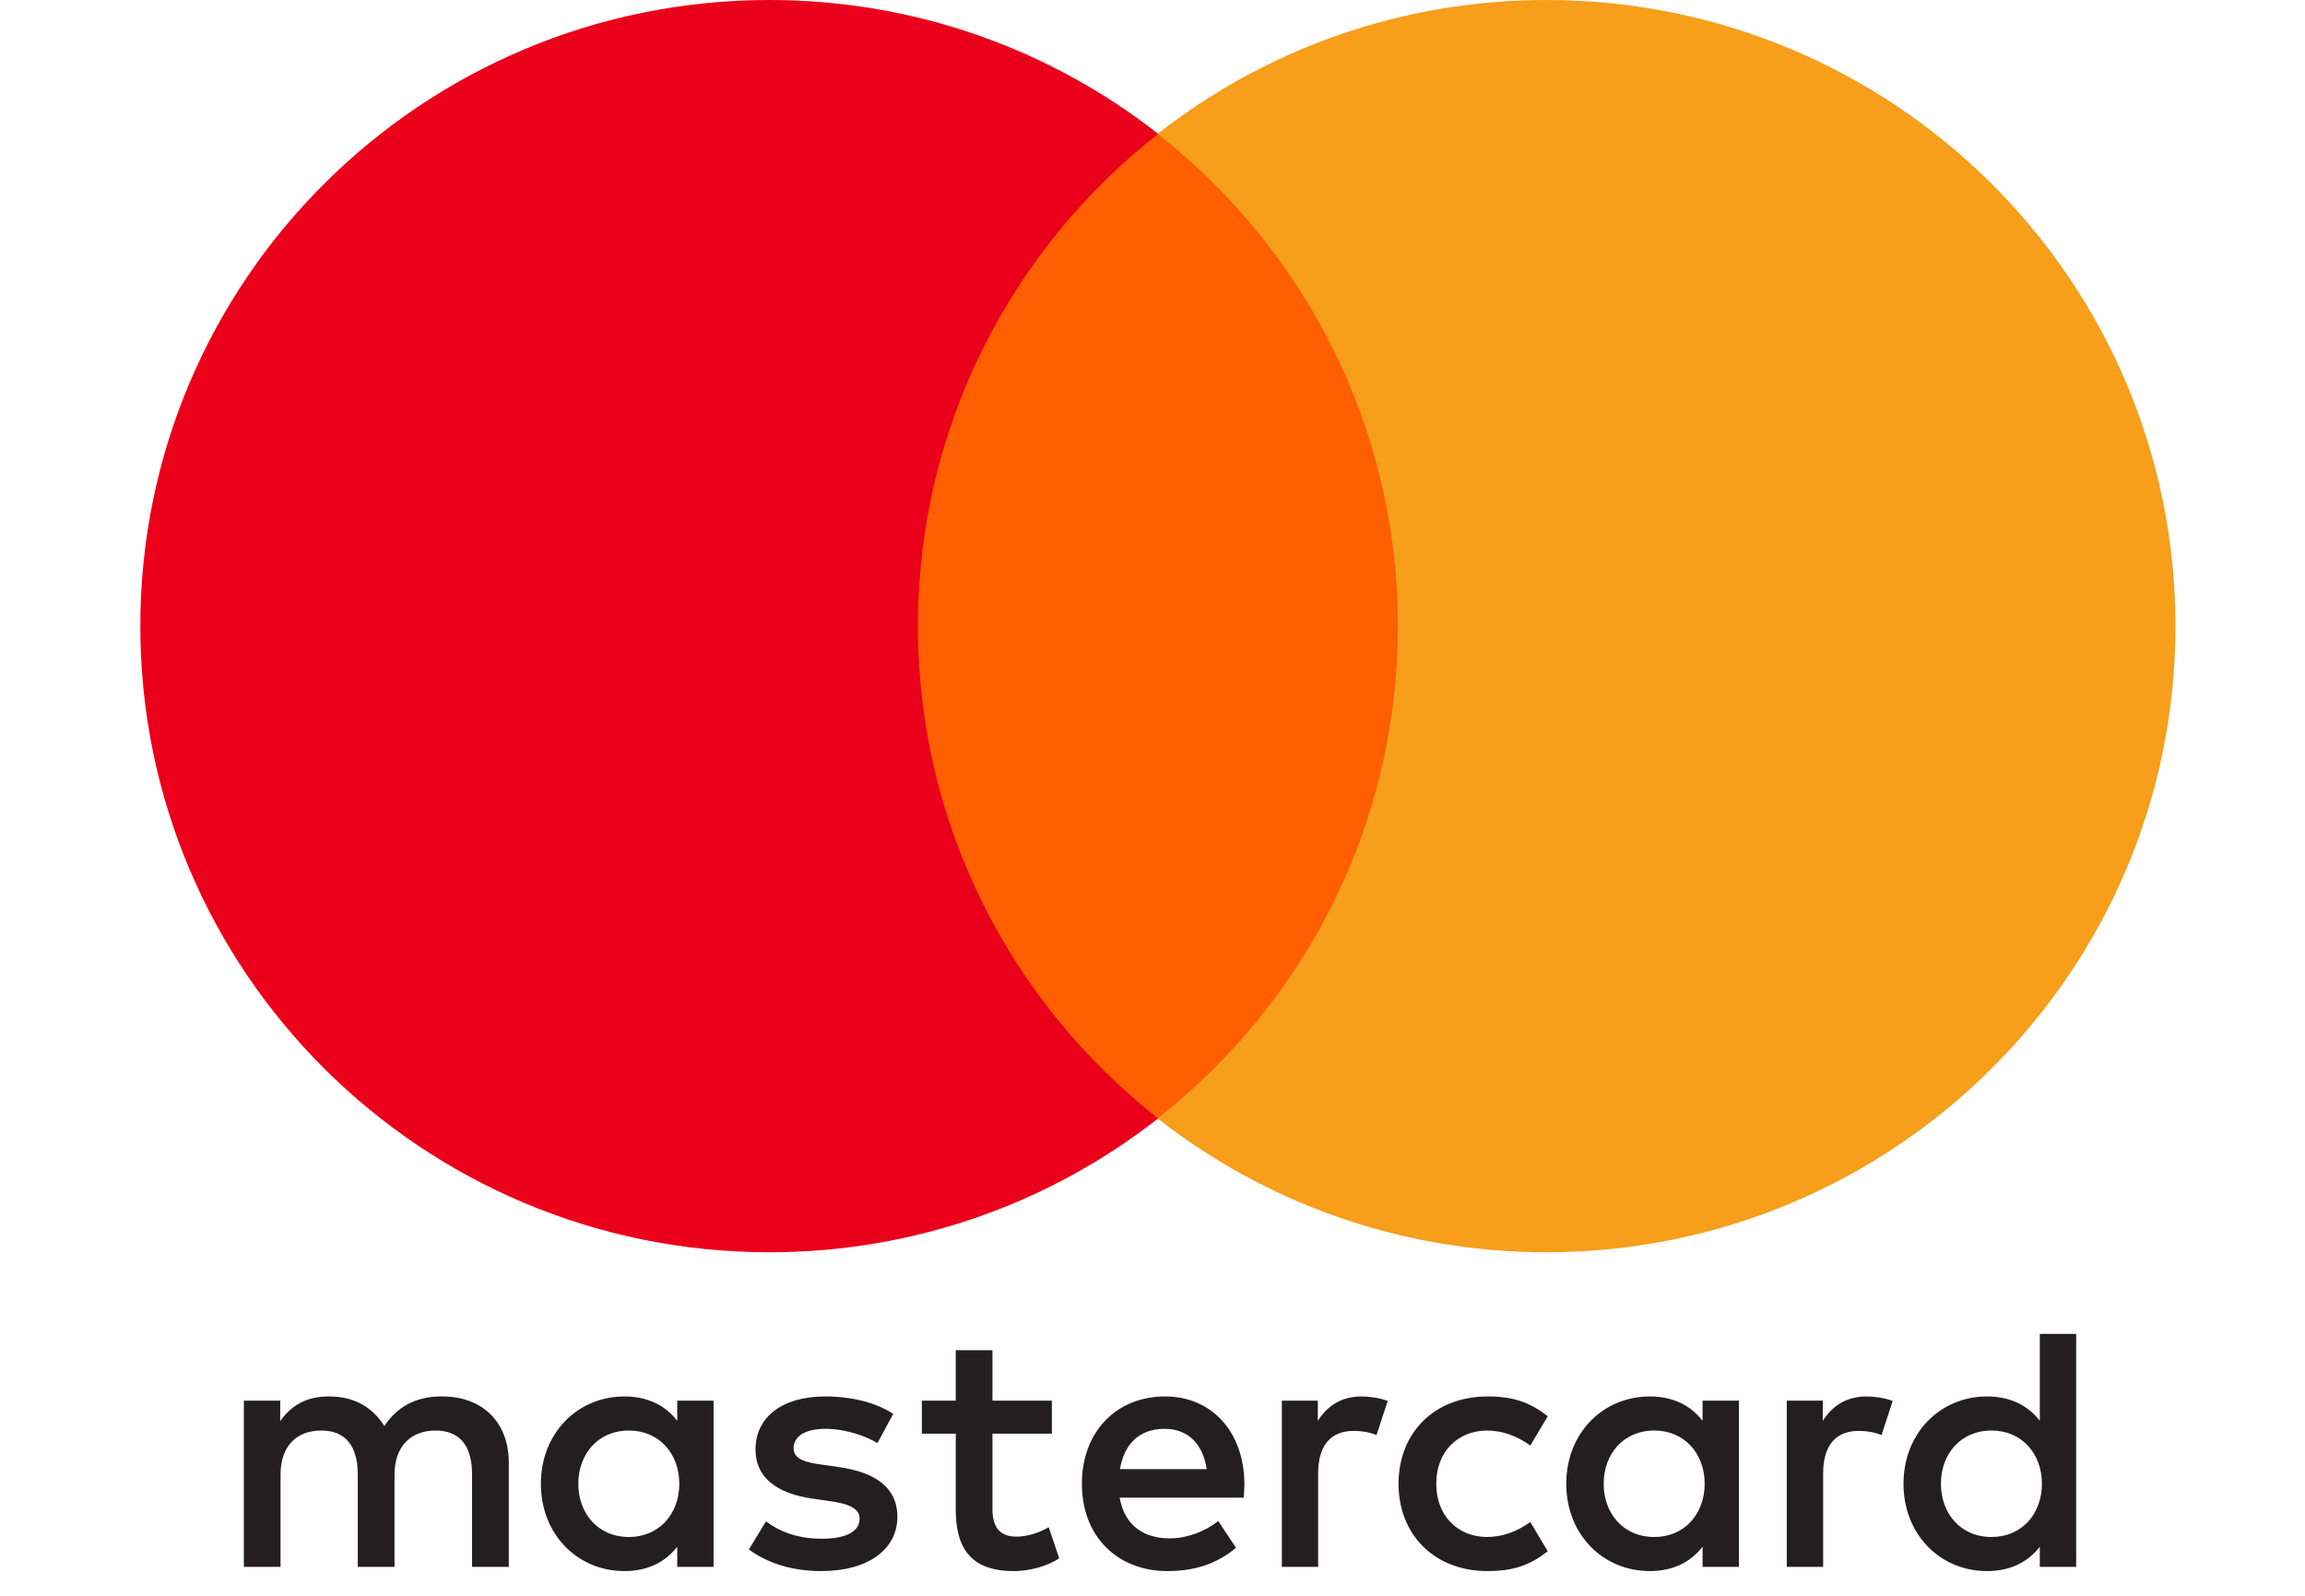<svg xmlns="http://www.w3.org/2000/svg" fill="none" viewBox="0 0 65 45" height="45" width="65">
<g clip-path="url(#clip0_316_12)">
<path fill="#231F20" d="M16.308 41.841C16.308 41.017 16.851 40.34 17.737 40.34C18.584 40.34 19.156 40.988 19.156 41.841C19.156 42.694 18.584 43.342 17.737 43.342C16.851 43.342 16.308 42.665 16.308 41.841ZM20.122 41.841V39.497H19.098V40.066C18.773 39.644 18.28 39.379 17.61 39.379C16.289 39.379 15.253 40.41 15.253 41.841C15.253 43.273 16.289 44.303 17.61 44.303C18.28 44.303 18.773 44.038 19.098 43.616V44.185H20.122V41.841ZM54.733 41.841C54.733 41.017 55.275 40.34 56.162 40.34C57.01 40.34 57.581 40.988 57.581 41.841C57.581 42.694 57.01 43.342 56.162 43.342C55.275 43.342 54.733 42.665 54.733 41.841ZM58.547 41.841V37.615H57.522V40.066C57.197 39.644 56.704 39.379 56.034 39.379C54.714 39.379 53.678 40.41 53.678 41.841C53.678 43.273 54.714 44.303 56.034 44.303C56.704 44.303 57.197 44.038 57.522 43.616V44.185H58.547V41.841ZM32.835 40.292C33.495 40.292 33.919 40.704 34.028 41.429H31.583C31.692 40.752 32.105 40.292 32.835 40.292ZM32.855 39.379C31.475 39.379 30.509 40.38 30.509 41.841C30.509 43.332 31.514 44.303 32.924 44.303C33.634 44.303 34.284 44.127 34.855 43.646L34.353 42.891C33.959 43.204 33.456 43.381 32.983 43.381C32.323 43.381 31.722 43.077 31.574 42.233H35.072C35.082 42.106 35.092 41.978 35.092 41.841C35.082 40.38 34.175 39.379 32.855 39.379ZM45.223 41.841C45.223 41.017 45.765 40.34 46.652 40.34C47.499 40.34 48.071 40.988 48.071 41.841C48.071 42.694 47.499 43.342 46.652 43.342C45.765 43.342 45.223 42.665 45.223 41.841ZM49.036 41.841V39.497H48.012V40.066C47.686 39.644 47.194 39.379 46.524 39.379C45.204 39.379 44.168 40.41 44.168 41.841C44.168 43.273 45.204 44.303 46.524 44.303C47.194 44.303 47.686 44.038 48.012 43.616V44.185H49.036V41.841ZM39.438 41.841C39.438 43.263 40.433 44.303 41.952 44.303C42.661 44.303 43.134 44.146 43.646 43.744L43.154 42.92C42.769 43.195 42.365 43.342 41.921 43.342C41.103 43.332 40.502 42.744 40.502 41.841C40.502 40.938 41.103 40.35 41.921 40.34C42.365 40.34 42.769 40.487 43.154 40.762L43.646 39.938C43.134 39.536 42.661 39.379 41.952 39.379C40.433 39.379 39.438 40.419 39.438 41.841ZM52.644 39.379C52.053 39.379 51.668 39.654 51.402 40.066V39.497H50.387V44.185H51.412V41.557C51.412 40.781 51.747 40.35 52.417 40.35C52.624 40.35 52.841 40.38 53.058 40.468L53.373 39.507C53.147 39.419 52.851 39.379 52.644 39.379ZM25.188 39.87C24.695 39.547 24.015 39.379 23.267 39.379C22.073 39.379 21.305 39.948 21.305 40.88C21.305 41.645 21.877 42.116 22.93 42.263L23.414 42.332C23.976 42.41 24.241 42.557 24.241 42.822C24.241 43.185 23.867 43.391 23.167 43.391C22.458 43.391 21.946 43.166 21.601 42.901L21.118 43.694C21.679 44.106 22.389 44.303 23.157 44.303C24.517 44.303 25.306 43.665 25.306 42.773C25.306 41.949 24.686 41.518 23.66 41.371L23.177 41.301C22.734 41.243 22.379 41.155 22.379 40.841C22.379 40.497 22.714 40.292 23.276 40.292C23.877 40.292 24.459 40.517 24.744 40.694L25.188 39.87ZM38.403 39.379C37.812 39.379 37.427 39.654 37.162 40.066V39.497H36.147V44.185H37.171V41.557C37.171 40.781 37.506 40.35 38.176 40.35C38.384 40.35 38.6 40.38 38.817 40.468L39.133 39.507C38.906 39.419 38.611 39.379 38.403 39.379ZM29.662 39.497H27.987V38.075H26.952V39.497H25.996V40.429H26.952V42.567C26.952 43.655 27.376 44.303 28.587 44.303C29.032 44.303 29.544 44.166 29.869 43.94L29.573 43.067C29.267 43.243 28.932 43.332 28.666 43.332C28.154 43.332 27.987 43.017 27.987 42.547V40.429H29.662V39.497ZM14.348 44.185V41.243C14.348 40.135 13.638 39.389 12.494 39.379C11.893 39.369 11.273 39.556 10.838 40.213C10.514 39.694 10.002 39.379 9.282 39.379C8.779 39.379 8.287 39.526 7.902 40.075V39.497H6.877V44.185H7.911V41.586C7.911 40.772 8.365 40.34 9.065 40.34C9.745 40.34 10.089 40.781 10.089 41.576V44.185H11.125V41.586C11.125 40.772 11.598 40.34 12.278 40.34C12.977 40.34 13.312 40.781 13.312 41.576V44.185H14.348Z"></path>
<path fill="#FF5F00" d="M40.413 31.54H24.891V3.777H40.413V31.54Z"></path>
<path fill="#EB001B" d="M25.885 17.657C25.885 12.025 28.535 7.008 32.661 3.775C29.643 1.411 25.835 -0 21.697 -0C11.899 -0 3.957 7.905 3.957 17.657C3.957 27.408 11.899 35.313 21.697 35.313C25.835 35.313 29.643 33.902 32.661 31.538C28.535 28.305 25.885 23.288 25.885 17.657Z"></path>
<path fill="#F79E1B" d="M61.347 17.657C61.347 27.408 53.405 35.313 43.608 35.313C39.469 35.313 35.661 33.902 32.643 31.538C36.77 28.305 39.419 23.288 39.419 17.657C39.419 12.025 36.77 7.008 32.643 3.775C35.661 1.411 39.469 -0 43.608 -0C53.405 -0 61.347 7.905 61.347 17.657Z"></path>
</g>
<defs>
<clipPath id="clip0_316_12">
<rect fill="white" height="45" width="65"></rect>
</clipPath>
</defs>
</svg>
